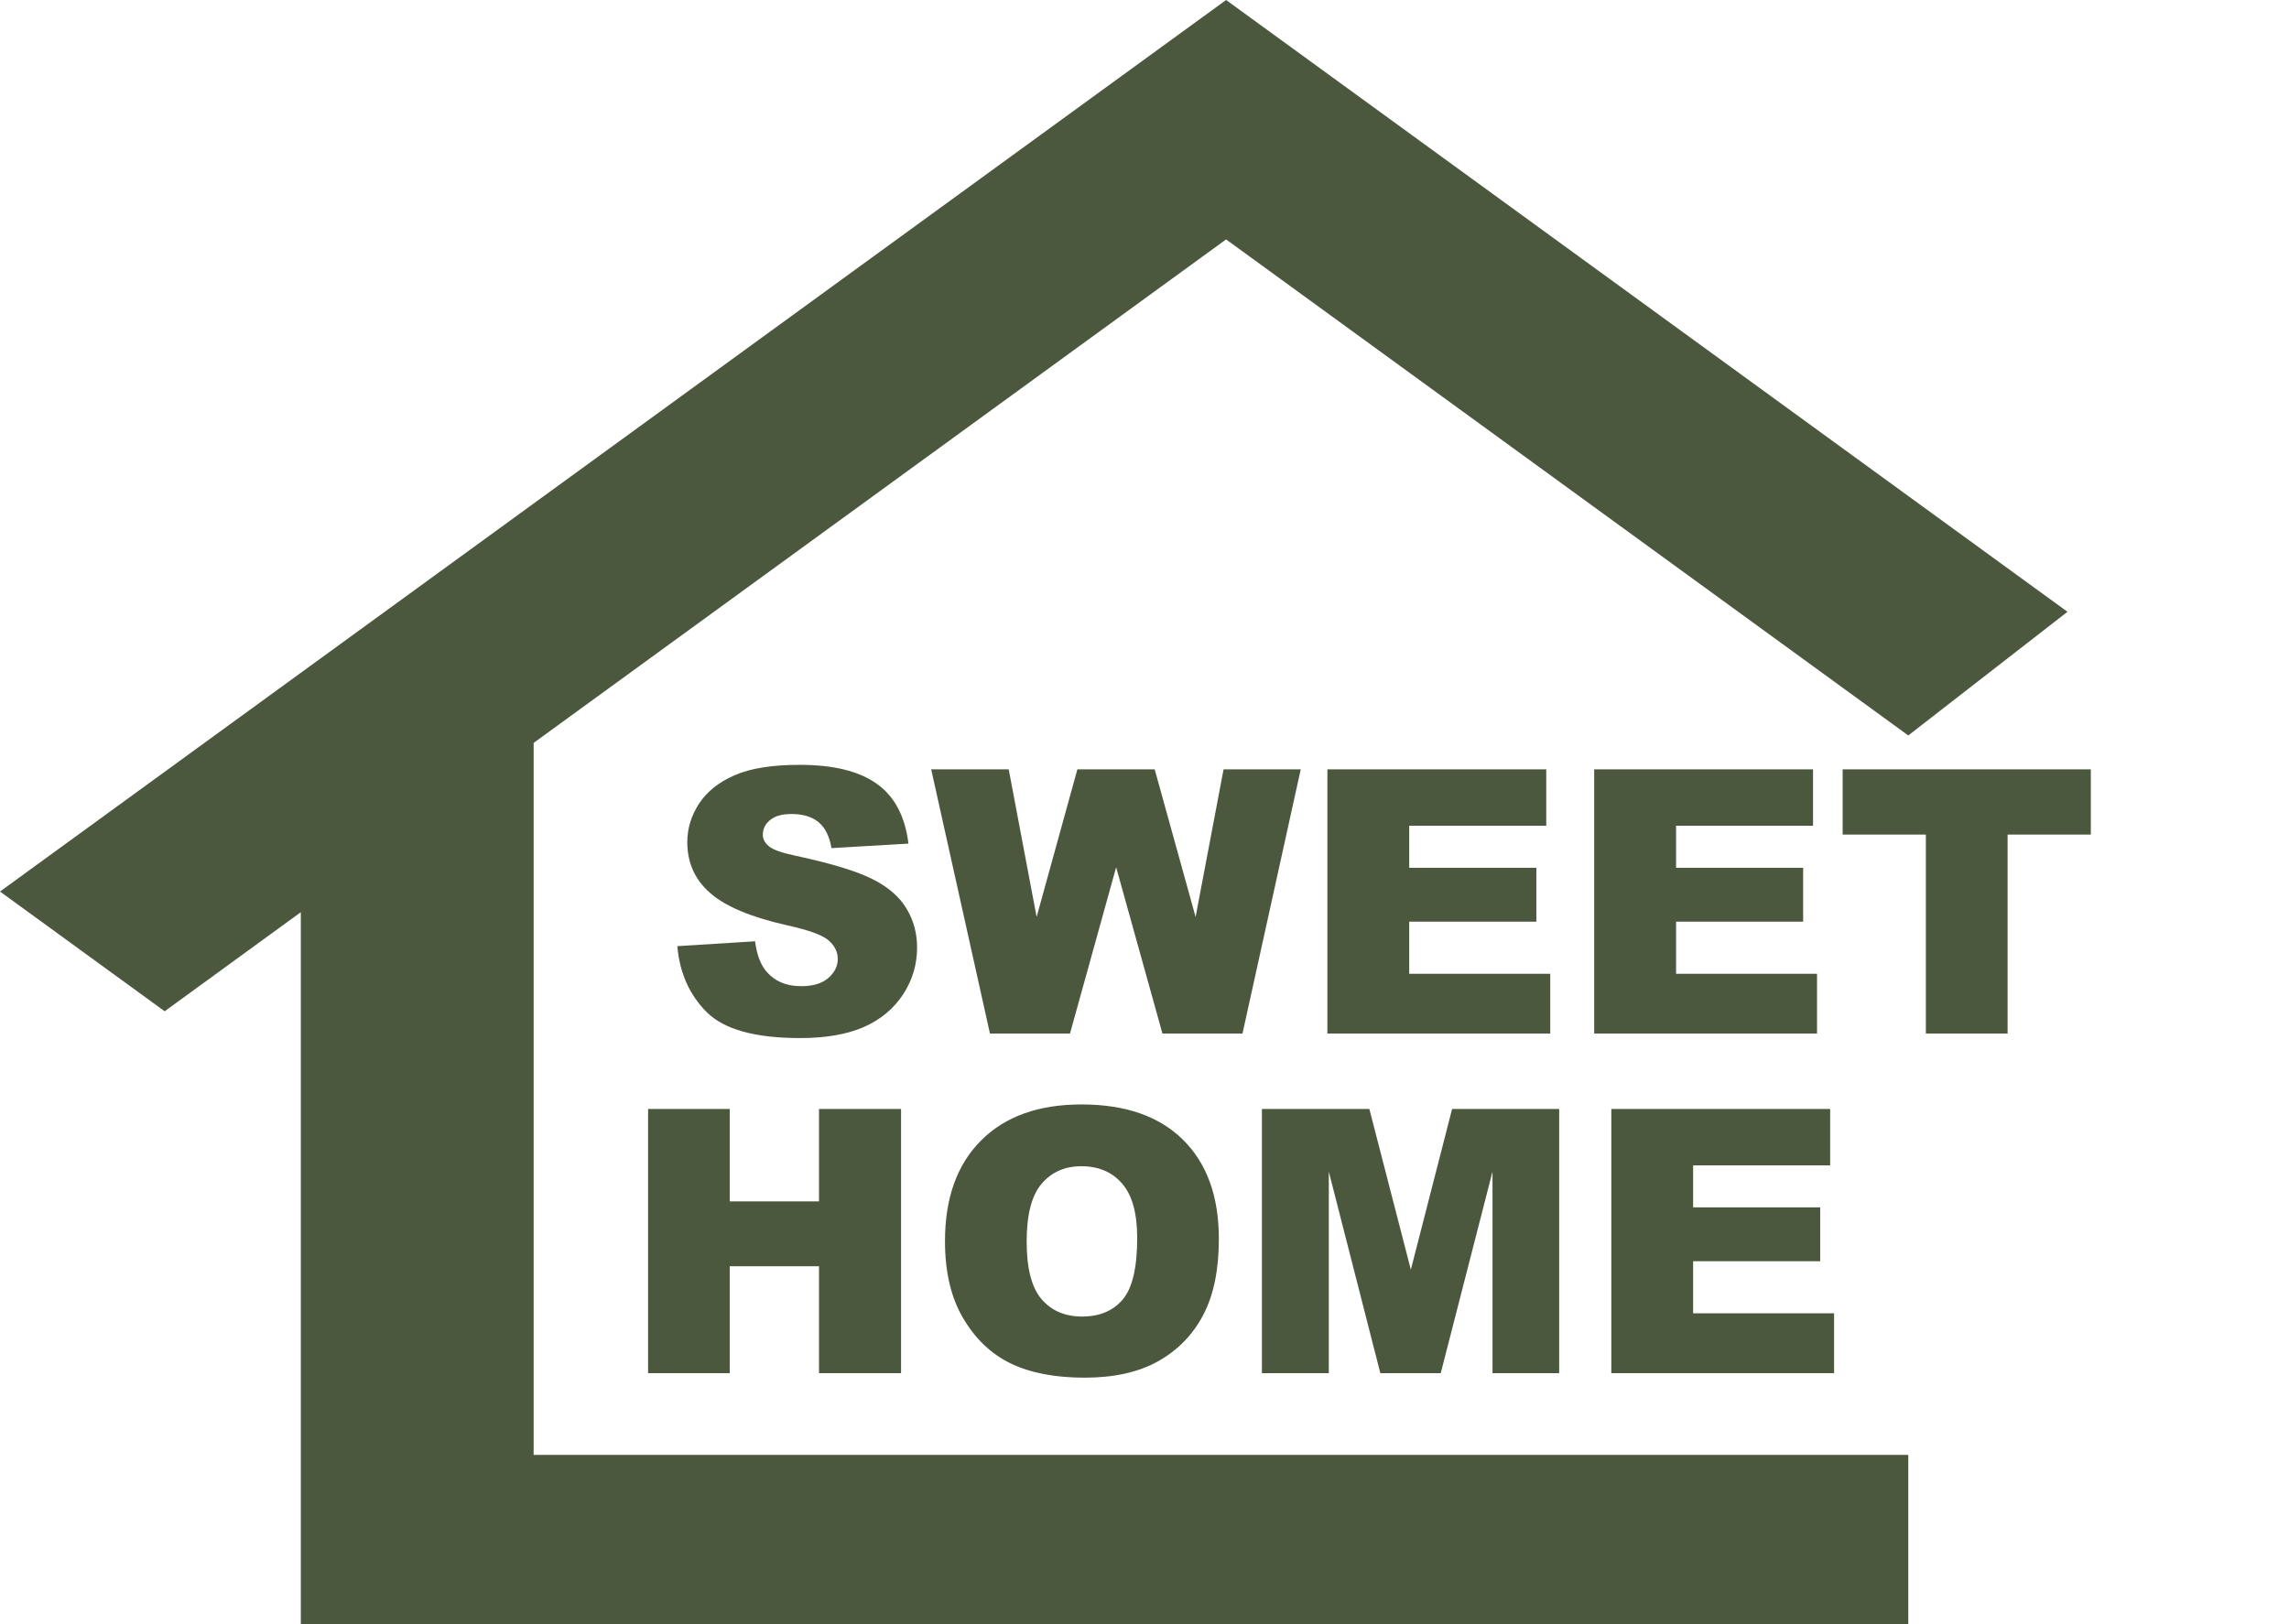 <?xml version="1.0" encoding="UTF-8"?> <svg xmlns="http://www.w3.org/2000/svg" width="31" height="22" viewBox="0 0 31 22" fill="none"><path d="M9.173 12.816L10.226 12.75C10.248 12.921 10.295 13.051 10.365 13.141C10.479 13.286 10.641 13.358 10.853 13.358C11.011 13.358 11.132 13.321 11.217 13.248C11.303 13.173 11.346 13.087 11.346 12.989C11.346 12.896 11.306 12.813 11.224 12.74C11.143 12.667 10.954 12.598 10.658 12.533C10.173 12.424 9.827 12.279 9.62 12.098C9.412 11.918 9.308 11.687 9.308 11.407C9.308 11.223 9.361 11.05 9.466 10.887C9.574 10.723 9.734 10.594 9.947 10.502C10.162 10.407 10.456 10.36 10.829 10.36C11.286 10.36 11.634 10.445 11.873 10.616C12.114 10.786 12.258 11.056 12.303 11.427L11.261 11.488C11.233 11.327 11.175 11.21 11.085 11.136C10.997 11.063 10.875 11.026 10.719 11.026C10.59 11.026 10.493 11.054 10.428 11.109C10.363 11.163 10.331 11.229 10.331 11.307C10.331 11.364 10.357 11.415 10.411 11.461C10.463 11.508 10.587 11.552 10.782 11.593C11.266 11.697 11.611 11.803 11.82 11.91C12.03 12.016 12.182 12.148 12.276 12.306C12.372 12.463 12.42 12.64 12.42 12.835C12.42 13.065 12.357 13.277 12.23 13.47C12.103 13.664 11.926 13.811 11.698 13.912C11.47 14.011 11.183 14.061 10.836 14.061C10.227 14.061 9.806 13.944 9.571 13.71C9.337 13.475 9.204 13.177 9.173 12.816ZM12.611 10.421H13.661L14.039 12.42L14.591 10.421H15.638L16.192 12.42L16.571 10.421H17.616L16.827 14H15.743L15.116 11.747L14.491 14H13.407L12.611 10.421ZM17.977 10.421H20.941V11.185H19.085V11.754H20.807V12.484H19.085V13.19H20.995V14H17.977V10.421ZM21.59 10.421H24.554V11.185H22.699V11.754H24.42V12.484H22.699V13.19H24.608V14H21.59V10.421ZM24.955 10.421H28.316V11.305H27.189V14H26.082V11.305H24.955V10.421Z" fill="#4C583E"></path><path d="M25.844 22V19.707H7.227V10.063L16.605 3.243L25.844 9.962L28 8.287L16.605 0L0 12.076L2.23 13.698L4.074 12.356V22H25.844Z" fill="#4C583E"></path><path d="M8.777 15.021H9.883V16.273H11.092V15.021H12.203V18.6H11.092V17.152H9.883V18.6H8.777V15.021ZM12.798 16.812C12.798 16.228 12.961 15.773 13.287 15.448C13.612 15.122 14.065 14.96 14.646 14.96C15.242 14.96 15.701 15.12 16.023 15.44C16.346 15.759 16.507 16.207 16.507 16.783C16.507 17.201 16.436 17.545 16.294 17.814C16.154 18.08 15.951 18.289 15.684 18.439C15.419 18.587 15.088 18.661 14.69 18.661C14.287 18.661 13.952 18.596 13.687 18.468C13.423 18.339 13.209 18.136 13.045 17.857C12.88 17.579 12.798 17.231 12.798 16.812ZM13.904 16.817C13.904 17.179 13.971 17.438 14.104 17.596C14.24 17.754 14.423 17.833 14.654 17.833C14.891 17.833 15.075 17.756 15.206 17.601C15.336 17.447 15.401 17.169 15.401 16.769C15.401 16.432 15.332 16.186 15.196 16.031C15.061 15.875 14.877 15.797 14.644 15.797C14.421 15.797 14.242 15.876 14.107 16.034C13.972 16.192 13.904 16.453 13.904 16.817ZM17.09 15.021H18.545L19.107 17.198L19.666 15.021H21.116V18.6H20.213V15.87L19.512 18.6H18.694L17.996 15.87V18.6H17.09V15.021ZM21.822 15.021H24.786V15.785H22.93V16.354H24.651V17.084H22.93V17.789H24.839V18.6H21.822V15.021Z" fill="#4C583E"></path></svg> 